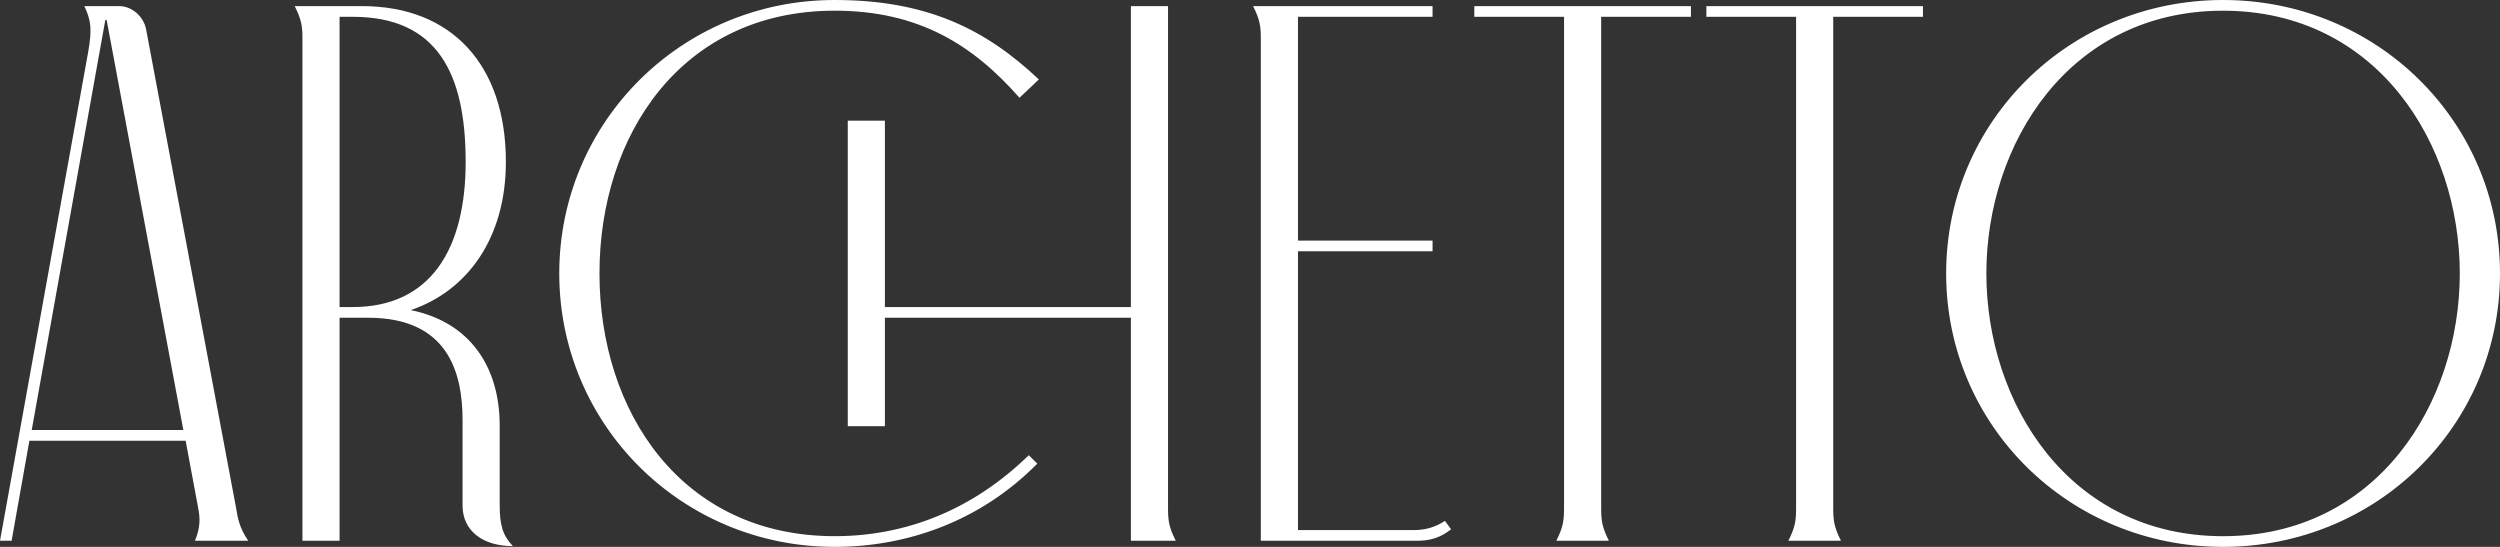 <?xml version="1.0" encoding="UTF-8"?>
<svg width="128px" height="28px" viewBox="0 0 128 28" version="1.1" xmlns="http://www.w3.org/2000/svg" xmlns:xlink="http://www.w3.org/1999/xlink">
    <rect x="0" y="0" width="128" height="28" fill="#333333" stroke="none"/>
    <title>archetto-logo</title>
    <g id="3.-Our-Communities" stroke="none" stroke-width="1" fill="none" fill-rule="evenodd">
        <g id="3a.-Our-Communities-(Landing-Page)" transform="translate(-82, -2095)" fill="#FFFFFF">
            <g id="Content" transform="translate(0, 688)">
                <g id="Project-Thumbnails" transform="translate(56, 0)">
                    <g id="Project-Thumbnail" transform="translate(0, 1024)">
                        <g id="Project-Details" transform="translate(0, 353)">
                            <g id="archetto-logo" transform="translate(26, 30)">
                                <path d="M113.821,8.16e-05 C121.703,8.16e-05 128,6.218 128,14 C128,21.782 121.703,28 113.821,28 C105.94,28 99.643,21.782 99.643,14 C99.643,6.218 105.94,8.16e-05 113.821,8.16e-05 Z M42.733,0 C47.446,0 50.456,1.486 53.189,4.067 L52.198,5.006 C49.822,2.307 47.05,0.547 42.733,0.547 C34.891,0.547 30.693,6.922 30.693,14 C30.693,21.078 34.891,27.452 42.733,27.452 C46.416,27.452 49.822,26.084 52.674,23.307 L53.11,23.737 C50.179,26.709 46.416,28 42.733,28 C34.891,28 28.634,21.743 28.634,14 C28.634,6.257 34.891,0 42.733,0 Z M18.535,0.313 C23.129,0.313 25.901,3.324 25.901,8.29 C25.901,12.201 23.921,14.899 21.03,15.877 C24.119,16.503 25.584,18.849 25.584,21.782 L25.584,25.849 C25.584,26.905 25.743,27.413 26.258,27.961 C24.673,27.961 23.683,27.14 23.683,25.888 L23.683,21.509 C23.683,19.006 22.891,16.268 18.852,16.268 L17.386,16.268 L17.386,27.687 L15.485,27.687 L15.485,1.995 C15.485,1.369 15.445,1.017 15.089,0.313 L18.535,0.313 Z M6.099,0.313 C6.772,0.313 7.367,0.86 7.485,1.525 L12.08,25.966 C12.159,26.436 12.238,27.022 12.713,27.687 L9.98,27.687 C10.258,27.022 10.258,26.553 10.139,25.966 L9.505,22.564 L1.505,22.564 L0.594,27.687 L0,27.687 L4.515,2.659 C4.713,1.525 4.674,1.056 4.317,0.313 L6.099,0.313 Z M59.803,0.313 L59.803,26.006 C59.803,26.631 59.842,26.983 60.199,27.687 L57.902,27.687 L57.902,16.268 L45.307,16.268 L45.307,21.821 L43.406,21.821 L43.406,6.179 L45.307,6.179 L45.307,15.721 L57.902,15.721 L57.902,0.313 L59.803,0.313 Z M73.347,0.313 L73.347,0.86 L66.456,0.86 L66.456,12.319 L73.347,12.319 L73.347,12.866 L66.456,12.866 L66.456,27.14 L72.396,27.14 C72.99,27.14 73.505,26.983 73.981,26.67 L74.297,27.1 C73.743,27.531 73.228,27.687 72.555,27.687 L64.554,27.687 L64.554,1.995 C64.554,1.369 64.515,1.017 64.158,0.313 L73.347,0.313 Z M86.575,0.313 L86.575,0.86 L81.98,0.86 L81.98,26.006 C81.98,26.631 82.02,26.983 82.376,27.687 L79.683,27.687 C80.04,26.983 80.079,26.631 80.079,26.006 L80.079,0.86 L75.485,0.86 L75.485,0.313 L86.575,0.313 Z M98.455,0.313 L98.455,0.86 L93.861,0.86 L93.861,26.006 C93.861,26.631 93.901,26.983 94.257,27.687 L91.564,27.687 C91.921,26.983 91.96,26.631 91.96,26.006 L91.96,0.86 L87.366,0.86 L87.366,0.313 L98.455,0.313 Z M113.821,0.548 C105.94,0.548 101.702,7.352 101.702,14 C101.702,20.648 105.94,27.453 113.821,27.453 C121.703,27.453 125.941,20.648 125.941,14 C125.941,7.352 121.703,0.548 113.821,0.548 Z M5.426,1.017 C5.386,1.017 5.386,1.056 5.386,1.056 L1.624,22.017 L9.387,22.017 L5.466,1.056 C5.466,1.056 5.466,1.017 5.426,1.017 Z M18.059,0.86 L17.386,0.86 L17.386,15.721 L18.059,15.721 C22.02,15.721 23.842,12.788 23.842,8.29 C23.842,3.793 22.416,0.86 18.059,0.86 L18.059,0.86 Z" id="Shape"></path>
                            </g>
                        </g>
                    </g>
                </g>
            </g>
        </g>
    </g>
</svg>